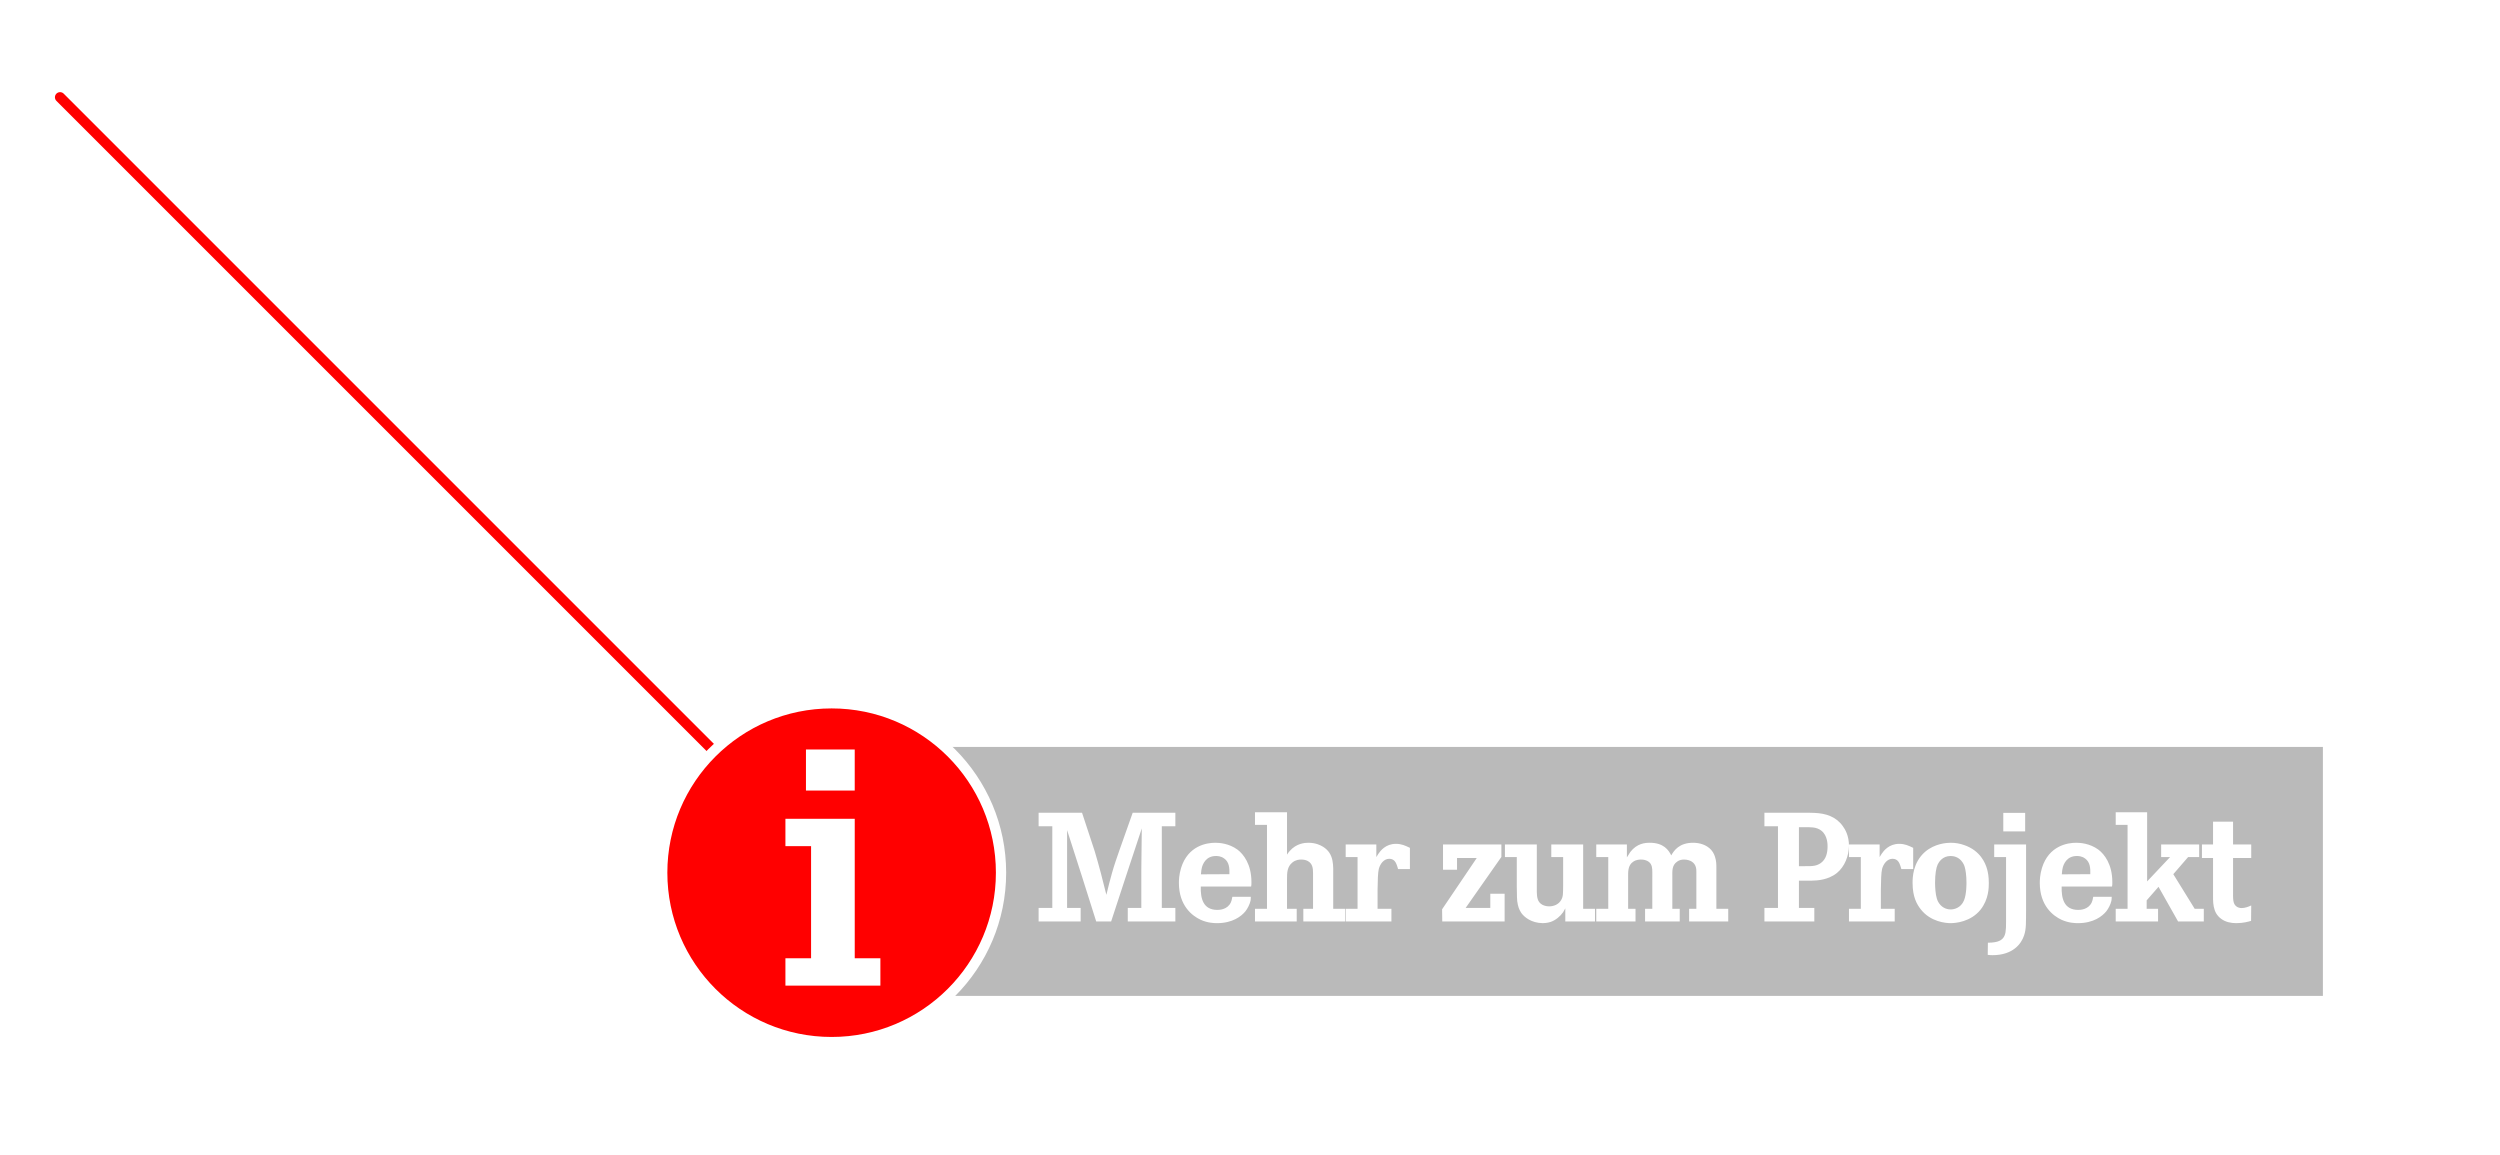 <?xml version="1.0" encoding="UTF-8"?>
<svg width="487px" height="225px" viewBox="0 0 487 225" version="1.1" xmlns="http://www.w3.org/2000/svg" xmlns:xlink="http://www.w3.org/1999/xlink">
    <!-- Generator: Sketch 52.3 (67297) - http://www.bohemiancoding.com/sketch -->
    <title>info-br</title>
    <desc>Created with Sketch.</desc>
    <defs>
        <filter x="-9.3%" y="-22.4%" width="118.5%" height="144.9%" filterUnits="objectBoundingBox" id="filter-1">
            <feOffset dx="0" dy="1" in="SourceAlpha" result="shadowOffsetOuter1"></feOffset>
            <feGaussianBlur stdDeviation="10" in="shadowOffsetOuter1" result="shadowBlurOuter1"></feGaussianBlur>
            <feColorMatrix values="0 0 0 0 0   0 0 0 0 0   0 0 0 0 0  0 0 0 0.529 0" type="matrix" in="shadowBlurOuter1" result="shadowMatrixOuter1"></feColorMatrix>
            <feMerge>
                <feMergeNode in="shadowMatrixOuter1"></feMergeNode>
                <feMergeNode in="SourceGraphic"></feMergeNode>
            </feMerge>
        </filter>
    </defs>
    <g id="info-br" stroke="none" stroke-width="1" fill="none" fill-rule="evenodd">
        <g id="Group" filter="url(#filter-1)" transform="translate(11, 17)">
            <rect id="Rectangle" stroke="#FFFFFF" stroke-width="2" fill="#BABABA" x="165" y="126.5" width="277.5" height="50.5"></rect>
            <path d="M191.32,140.32 L199.78,140.32 L202.24,147.79 C203.08,150.61 203.83,153.46 204.52,156.31 C204.88,154.87 205.21,153.43 205.63,152.02 C206.05,150.52 206.56,149.08 207.07,147.61 L209.65,140.32 L217.96,140.32 L217.96,142.96 L215.32,142.96 L215.32,158.86 L217.96,158.86 L217.96,161.5 L208.69,161.5 L208.69,158.86 L211.33,158.86 L211.33,151.27 C211.36,148.66 211.39,145.99 211.42,143.38 C210.4,146.44 209.38,149.53 208.36,152.62 L205.45,161.5 L202.54,161.5 L199.78,152.77 C198.82,149.74 197.83,146.74 196.87,143.71 L196.87,158.86 L199.51,158.86 L199.51,161.5 L191.32,161.5 L191.32,158.86 L193.99,158.86 L193.99,142.96 L191.32,142.96 L191.32,140.32 Z M232.72,154.69 L222.91,154.69 C222.85,156.97 223.33,159.25 226.15,159.25 C226.57,159.25 228.1,159.19 228.76,157.81 C228.88,157.54 228.97,157.27 229.06,156.7 L232.66,156.7 C232.66,157.15 232.63,157.24 232.6,157.48 C232.45,158.17 232.03,158.98 231.61,159.52 C230.83,160.48 229.12,161.83 226.09,161.83 C225.52,161.83 224.26,161.8 222.88,161.17 C221.26,160.42 218.65,158.44 218.65,154 C218.65,153.46 218.68,152.38 219.07,151.09 C220.42,146.71 224.11,146.17 225.73,146.17 C226.45,146.17 228.37,146.26 230.08,147.52 C231.22,148.39 232.78,150.34 232.78,153.82 C232.78,154.33 232.78,154.36 232.72,154.69 Z M222.94,152.32 L228.49,152.29 C228.52,151.21 228.49,149.95 227.47,149.23 C226.81,148.75 226.15,148.75 225.85,148.75 C223.87,148.75 223.27,150.4 223.12,151.03 C223.06,151.3 222.97,151.72 222.94,152.32 Z M239.71,140.23 L239.71,148.48 C239.92,148.18 239.98,148.06 240.22,147.79 C241.54,146.29 243.13,146.17 243.88,146.17 C245.29,146.17 246.25,146.65 246.73,146.95 C248.95,148.33 248.71,150.64 248.71,152.86 L248.71,159.04 L251.02,159.04 L251.02,161.5 L242.89,161.5 L242.89,159.04 L244.78,159.04 L244.78,152.11 C244.78,151.15 244.69,150.22 243.73,149.71 C243.31,149.5 242.89,149.44 242.44,149.44 C242.14,149.44 241.42,149.47 240.76,150.01 C239.74,150.82 239.71,152.02 239.71,153.22 L239.71,159.04 L241.6,159.04 L241.6,161.5 L233.47,161.5 L233.47,159.04 L235.81,159.04 L235.81,142.69 L233.47,142.69 L233.47,140.23 L239.71,140.23 Z M257.11,146.5 L257.11,148.96 C257.23,148.75 257.38,148.54 257.5,148.33 C257.89,147.76 258.91,146.38 260.92,146.38 C262,146.38 262.72,146.71 263.65,147.16 L263.65,151.3 L261.34,151.3 C261.28,151.03 261.19,150.79 261.1,150.52 C260.98,150.22 260.71,149.29 259.63,149.29 C258.55,149.29 257.83,150.34 257.59,151.27 C257.41,152.02 257.38,153.46 257.35,155.35 L257.35,159.04 L260.05,159.04 L260.05,161.5 L251.14,161.5 L251.14,159.04 L253.45,159.04 L253.45,148.96 L251.14,148.96 L251.14,146.5 L257.11,146.5 Z M274.51,158.86 L279.31,158.86 L279.31,156.1 L282.1,156.1 L282.1,161.5 L269.95,161.5 L269.92,159.13 L276.67,149.14 L272.83,149.14 L272.83,151.42 L270.1,151.42 L270.1,146.5 L281.47,146.5 L281.47,148.93 L274.51,158.86 Z M288.37,146.5 L288.37,155.74 C288.4,156.7 288.46,157.69 289.42,158.23 C289.66,158.35 290.11,158.56 290.77,158.56 C291.7,158.56 292.63,158.17 293.11,157.33 C293.53,156.61 293.47,156.04 293.5,154.57 L293.5,148.96 L291.19,148.96 L291.19,146.5 L297.4,146.5 L297.4,159.04 L299.71,159.04 L299.71,161.5 L293.92,161.5 L293.92,158.95 C293.77,159.19 293.65,159.46 293.5,159.7 C292.93,160.51 292.03,161.26 291.07,161.59 C290.41,161.8 289.78,161.83 289.54,161.83 C287.26,161.8 285.94,160.63 285.4,159.91 C285.22,159.64 284.86,159.1 284.68,158.26 C284.44,157.24 284.53,156.58 284.47,154.66 L284.47,148.96 L282.16,148.96 L282.16,146.5 L288.37,146.5 Z M305.92,146.5 L305.92,149.02 C306.22,148.51 306.43,148.18 306.58,147.97 C307.9,146.26 309.52,146.17 310.39,146.17 C313.09,146.17 314.05,147.61 314.56,148.63 C315.1,147.67 316.12,146.17 318.82,146.17 C320.08,146.17 321.43,146.56 322.33,147.55 C322.84,148.12 323.05,148.78 323.11,149.02 C323.32,149.68 323.35,150.28 323.35,150.97 L323.35,159.04 L325.66,159.04 L325.66,161.5 L318.04,161.5 L318.04,159.04 L319.45,159.04 L319.45,151.78 C319.45,151.45 319.48,150.37 318.49,149.8 C318.28,149.68 317.77,149.44 317.08,149.44 C316.57,149.44 316.15,149.53 315.73,149.83 C314.65,150.55 314.77,151.72 314.77,152.8 L314.77,159.04 L316.21,159.04 L316.21,161.5 L309.46,161.5 L309.46,159.04 L310.87,159.04 L310.87,152.92 C310.87,151.63 310.93,150.97 310.6,150.37 C310.39,149.95 309.76,149.44 308.68,149.44 C308.44,149.44 307.75,149.44 307.15,149.86 C306.07,150.58 306.16,151.87 306.16,152.98 L306.16,159.04 L307.6,159.04 L307.6,161.5 L299.95,161.5 L299.95,159.04 L302.29,159.04 L302.29,148.96 L299.95,148.96 L299.95,146.5 L305.92,146.5 Z M339.43,153.55 L339.43,158.86 L342.43,158.86 L342.43,161.5 L332.71,161.5 L332.71,158.86 L335.35,158.86 L335.35,142.96 L332.71,142.96 L332.71,140.32 L340.54,140.32 C341.17,140.32 341.8,140.32 342.43,140.35 C344.62,140.44 346.63,141.04 347.98,142.93 C348.46,143.59 349.18,144.82 349.18,146.77 C349.15,148.72 348.37,150.79 346.84,152.05 C346.36,152.44 345.91,152.68 345.37,152.92 C343.78,153.58 342.22,153.58 340.6,153.55 L339.43,153.55 Z M339.43,150.73 L340.48,150.73 C342.22,150.76 342.91,150.67 343.72,150.1 C344.74,149.35 345.01,148.09 345.01,146.89 C345.01,146.56 345.04,144.76 343.78,143.8 C342.82,143.05 341.59,143.14 340.48,143.14 L339.43,143.14 L339.43,150.73 Z M355.15,146.5 L355.15,148.96 C355.27,148.75 355.42,148.54 355.54,148.33 C355.93,147.76 356.95,146.38 358.96,146.38 C360.04,146.38 360.76,146.71 361.69,147.16 L361.69,151.3 L359.38,151.3 C359.32,151.03 359.23,150.79 359.14,150.52 C359.02,150.22 358.75,149.29 357.67,149.29 C356.59,149.29 355.87,150.34 355.63,151.27 C355.45,152.02 355.42,153.46 355.39,155.35 L355.39,159.04 L358.09,159.04 L358.09,161.5 L349.18,161.5 L349.18,159.04 L351.49,159.04 L351.49,148.96 L349.18,148.96 L349.18,146.5 L355.15,146.5 Z M361.57,154 C361.57,153.01 361.6,150.04 364,147.94 C365.89,146.32 368.2,146.17 369.01,146.17 C369.88,146.17 370.81,146.32 371.62,146.62 C374.77,147.7 375.76,150.13 376.09,151.33 C376.24,151.9 376.42,152.68 376.42,154 C376.42,154.87 376.42,157.18 374.8,159.22 C372.88,161.59 369.94,161.83 368.98,161.83 C368.05,161.83 365.08,161.59 363.16,159.13 C362.41,158.17 361.57,156.73 361.57,154 Z M365.95,153.97 C365.95,154.84 366.04,156.25 366.31,157.09 C366.43,157.45 366.49,157.54 366.58,157.72 C367.12,158.65 367.99,159.16 369.01,159.16 C369.58,159.16 370.96,158.92 371.59,157.39 C372.1,156.19 372.07,153.97 372.07,153.94 C372.07,152.56 371.89,151.42 371.74,150.94 C371.62,150.46 371.41,150.16 371.32,150.01 C370.57,148.87 369.49,148.75 368.98,148.75 C367.39,148.75 366.7,149.92 366.46,150.4 C366.16,151.06 365.95,152.26 365.95,153.97 Z M383.68,146.5 L383.68,159.01 C383.65,161.74 383.74,162.88 383.29,164.23 C382.75,165.85 381.13,168.07 377.11,168.07 C376.81,168.07 376.51,168.04 376.21,168.01 L376.24,165.64 C377.26,165.64 378.04,165.49 378.4,165.31 C378.7,165.19 378.91,165.04 379.12,164.83 C379.72,164.17 379.78,163.27 379.78,161.59 L379.78,148.96 L377.47,148.96 L377.47,146.5 L383.68,146.5 Z M379.24,140.35 L383.5,140.35 L383.5,143.95 L379.24,143.95 L379.24,140.35 Z M400.42,154.69 L390.61,154.69 C390.55,156.97 391.03,159.25 393.85,159.25 C394.27,159.25 395.8,159.19 396.46,157.81 C396.58,157.54 396.67,157.27 396.76,156.7 L400.36,156.7 C400.36,157.15 400.33,157.24 400.3,157.48 C400.15,158.17 399.73,158.98 399.31,159.52 C398.53,160.48 396.82,161.83 393.79,161.83 C393.22,161.83 391.96,161.8 390.58,161.17 C388.96,160.42 386.35,158.44 386.35,154 C386.35,153.46 386.38,152.38 386.77,151.09 C388.12,146.71 391.81,146.17 393.43,146.17 C394.15,146.17 396.07,146.26 397.78,147.52 C398.92,148.39 400.48,150.34 400.48,153.82 C400.48,154.33 400.48,154.36 400.42,154.69 Z M390.64,152.32 L396.19,152.29 C396.22,151.21 396.19,149.95 395.17,149.23 C394.51,148.75 393.85,148.75 393.55,148.75 C391.57,148.75 390.97,150.4 390.82,151.03 C390.76,151.3 390.67,151.72 390.64,152.32 Z M407.26,140.23 L407.26,153.7 L411.73,148.96 L409.99,148.96 L409.99,146.5 L417.4,146.5 L417.4,148.96 L415.24,148.96 L412.36,152.29 L416.53,159.04 L418.3,159.04 L418.3,161.5 L413.29,161.5 L409.48,154.75 L407.17,157.39 L407.17,159.04 L409.39,159.04 L409.39,161.5 L401.14,161.5 L401.14,159.04 L403.45,159.04 L403.45,142.69 L401.14,142.69 L401.14,140.23 L407.26,140.23 Z M424,146.5 L427.54,146.5 L427.54,149.14 L424,149.14 L424,155.35 C424,157.09 423.91,158.08 424.72,158.62 C424.99,158.8 425.32,158.89 425.68,158.89 C426.31,158.89 426.97,158.65 427.54,158.38 L427.51,161.38 C427.03,161.53 426.01,161.83 424.63,161.83 C423.61,161.83 422.53,161.62 421.69,160.99 C419.95,159.73 420.1,157.66 420.1,155.83 L420.1,149.14 L417.94,149.14 L417.94,146.5 L420.1,146.5 L420.1,142.06 L424,142.06 L424,146.5 Z" id="Mehr-zum-Projekt" fill="#FFFFFF"></path>
            <path d="M150.75,151 L0.699,0.949" id="Line" stroke="#FF0000" stroke-width="2" stroke-linecap="round" stroke-linejoin="round"></path>
            <circle id="Oval" stroke="#FFFFFF" stroke-width="2" fill="#FF0000" cx="151" cy="152" r="33"></circle>
            <path d="M155.502,141.5 L155.502,168.67 L160.5,168.67 L160.5,174 L142,174 L142,168.67 L146.998,168.67 L146.998,146.83 L142,146.83 L142,141.5 L155.502,141.5 Z M146,128 L155.5,128 L155.5,136 L146,136 L146,128 Z" id="i" fill="#FFFFFF"></path>
        </g>
    </g>
</svg>